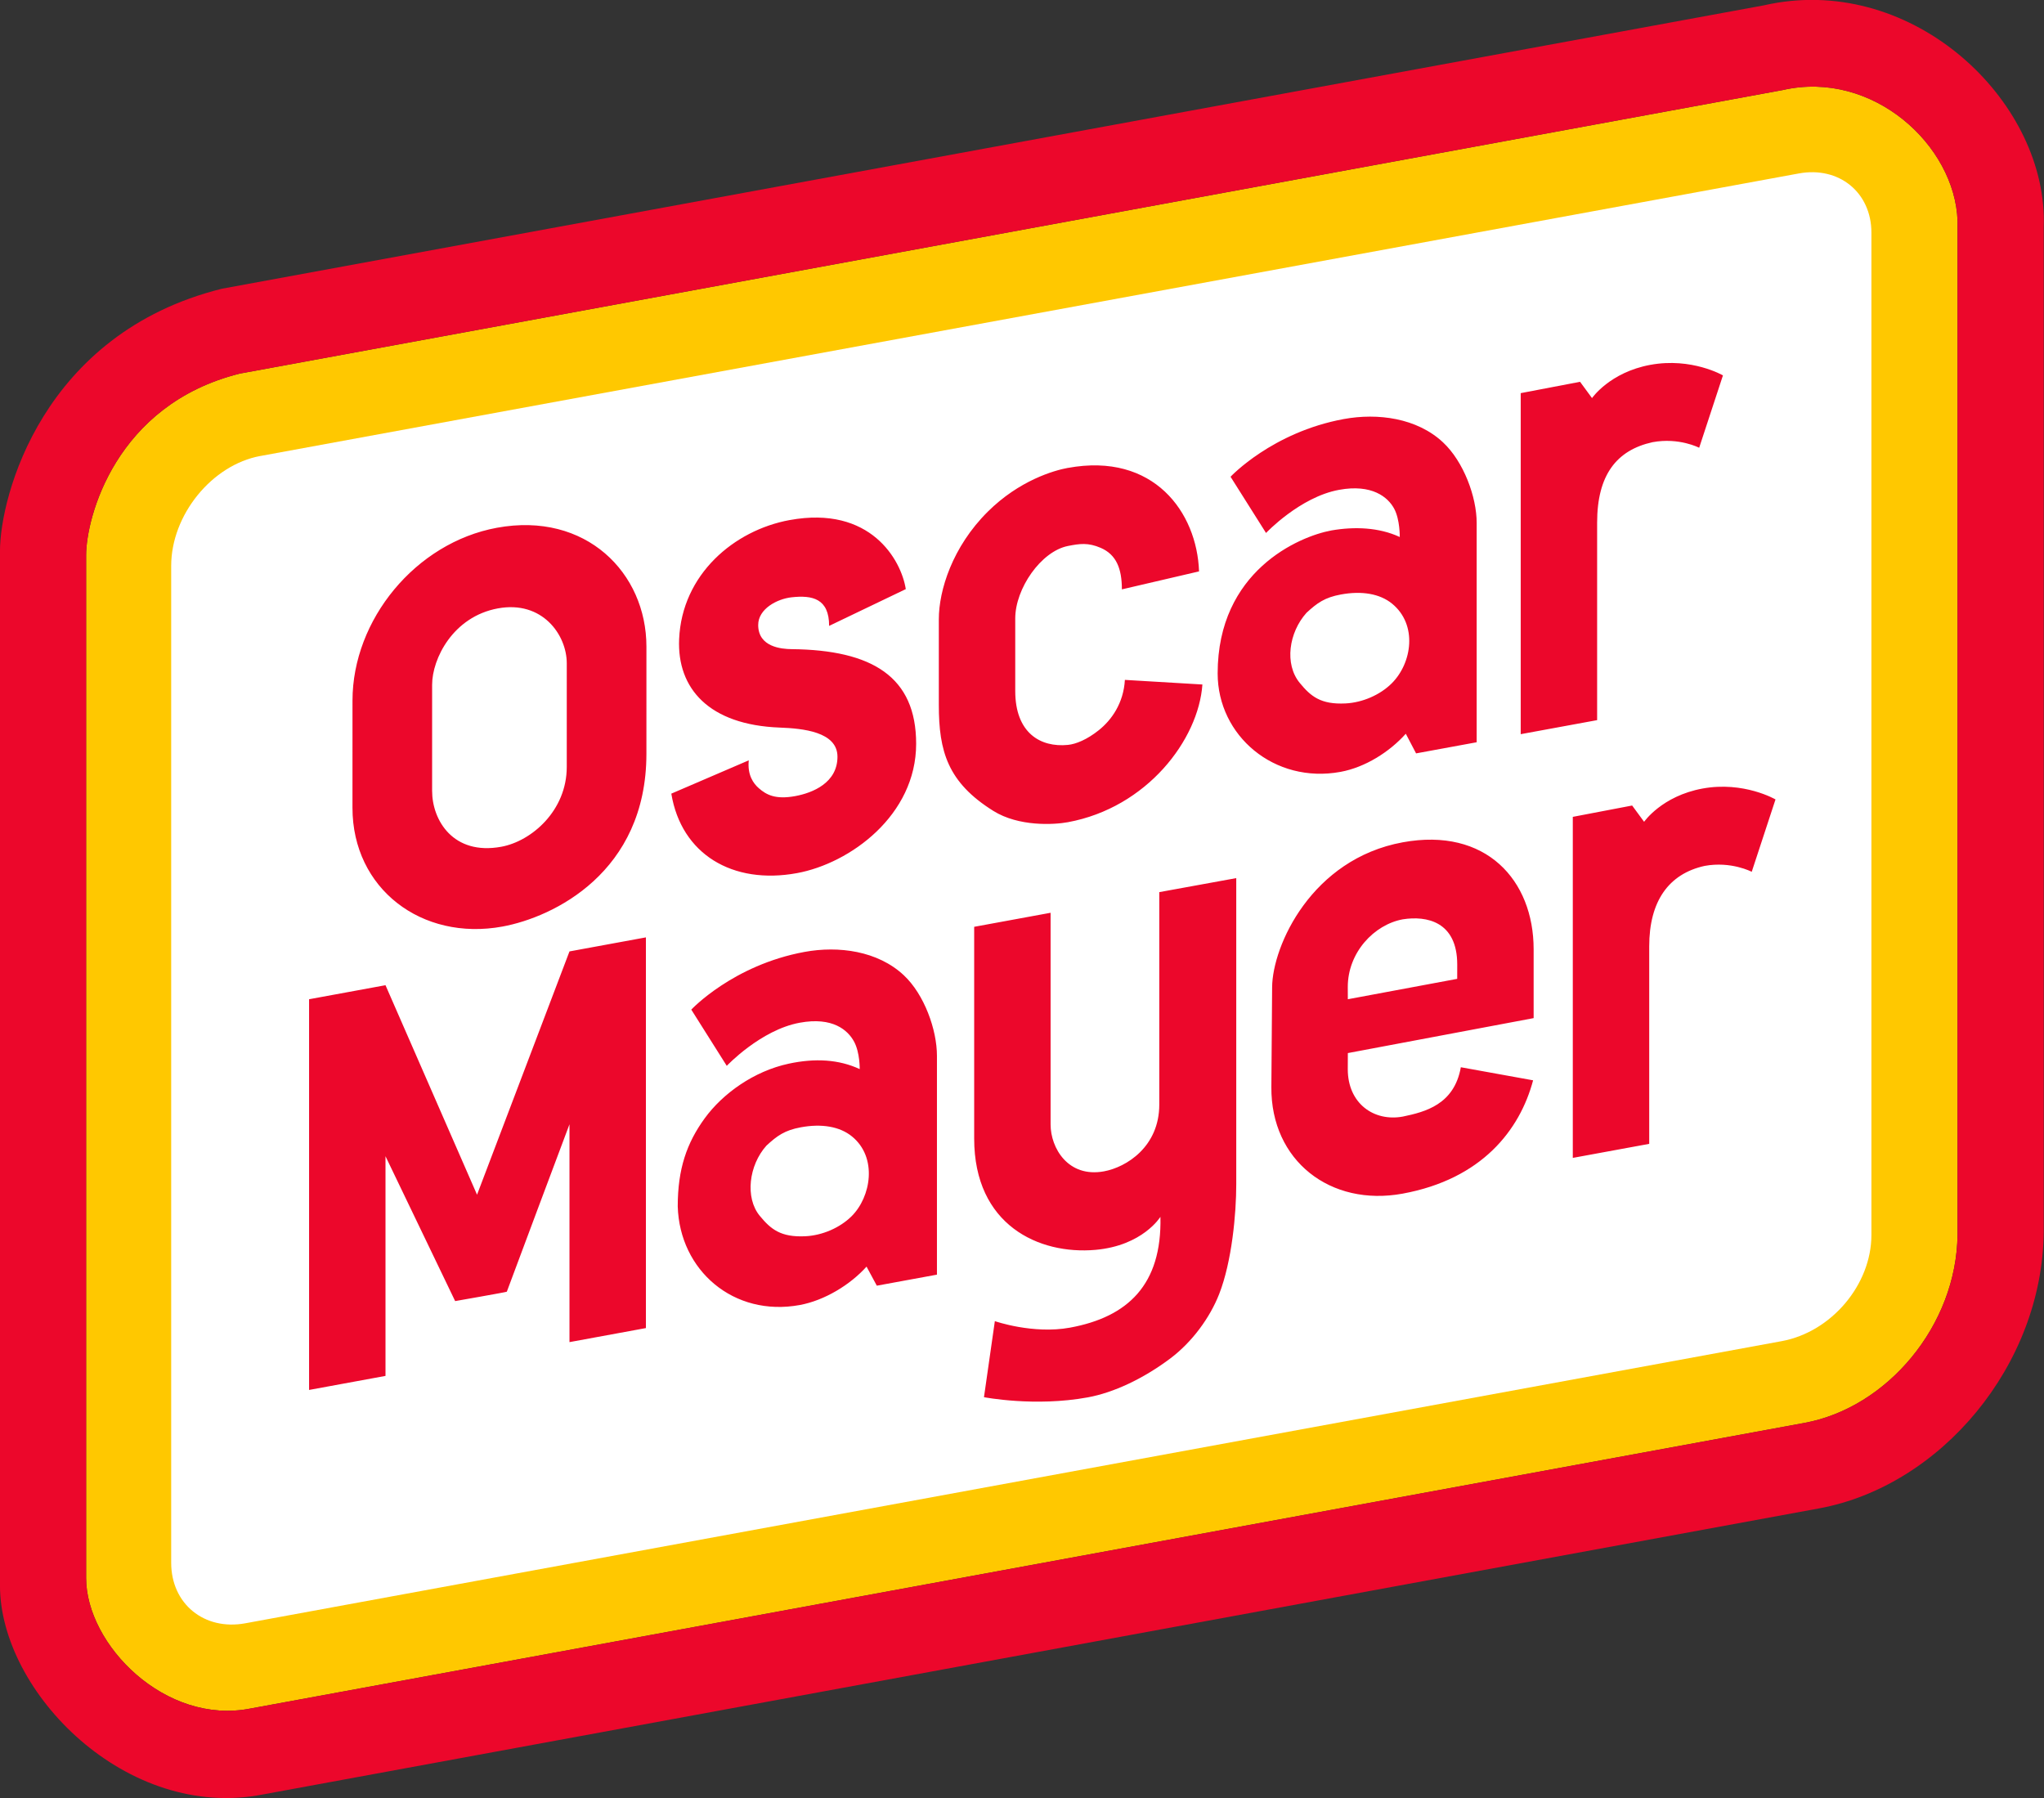 <?xml version="1.0" encoding="UTF-8" standalone="no"?>
<!-- Created with Inkscape (http://www.inkscape.org/) -->

<svg
   width="211.722mm"
   height="186.258mm"
   viewBox="0 0 211.722 186.258"
   version="1.1"
   id="svg5"
   xml:space="preserve"
   inkscape:version="1.2.1 (9c6d41e410, 2022-07-14)"
   sodipodi:docname="Oscar Mayer 2021.svg"
   xmlns:inkscape="http://www.inkscape.org/namespaces/inkscape"
   xmlns:sodipodi="http://sodipodi.sourceforge.net/DTD/sodipodi-0.dtd"
   xmlns="http://www.w3.org/2000/svg"
   xmlns:svg="http://www.w3.org/2000/svg"><rect x="0" y="0" width="211.722" height="186.258" fill="#333333" stroke="none"/><sodipodi:namedview
     id="namedview7"
     pagecolor="#ffffff"
     bordercolor="#000000"
     borderopacity="0.25"
     inkscape:showpageshadow="2"
     inkscape:pageopacity="0.0"
     inkscape:pagecheckerboard="0"
     inkscape:deskcolor="#d1d1d1"
     inkscape:document-units="mm"
     showgrid="false"
     inkscape:zoom="0.70710678"
     inkscape:cx="241.83052"
     inkscape:cy="523.25902"
     inkscape:window-width="1920"
     inkscape:window-height="1009"
     inkscape:window-x="-8"
     inkscape:window-y="-8"
     inkscape:window-maximized="1"
     inkscape:current-layer="layer1" /><defs
     id="defs2" /><g
     inkscape:label="Layer 1"
     inkscape:groupmode="layer"
     id="layer1"
     transform="translate(-12.63,-92.598)"><g
       id="g4162"
       style="stroke:none"
       transform="matrix(1.227,0,0,1.227,-2.868,-21.029)"><path
         id="path2310"
         style="fill:#ffc800;fill-opacity:1;stroke:none;stroke-width:7;stroke-linecap:square;stroke-dasharray:none;stroke-opacity:1;paint-order:stroke fill markers"
         d="m 163.855,100.066 c -0.243,0.039 -0.487,0.087 -0.732,0.143 L 32.881,124.141 C 22.367,126.757 19.901,136.309 19.901,139.482 v 86.334 c 0,5.623 6.685,12.451 13.904,11.008 L 164.959,212.72 c 7.001,-1.286 12.853,-8.237 12.925,-15.904 v -84.946 c 0.231,-6.387 -6.491,-13.021 -14.029,-11.804 z" /><path
         id="rect1527"
         style="fill:#ffffff;fill-opacity:1;stroke:none;stroke-width:32.085;stroke-linecap:square;paint-order:stroke fill markers"
         d="M 34.604,131.099 164.489,107.247 c 3.393,-0.623 6.125,1.607 6.125,5 v 84.605 c 0,4.197 -3.378,8.195 -7.575,8.966 L 33.339,229.635 c -3.467,0.637 -6.257,-1.642 -6.257,-5.108 v -84.152 c 0,-4.309 3.446,-8.528 7.521,-9.277 z"
         sodipodi:nodetypes="sssssssss" /><path
         id="path1470"
         style="fill:#ec072b;fill-opacity:1;stroke:none;stroke-width:7;stroke-linecap:square;stroke-dasharray:none;stroke-opacity:1;paint-order:stroke fill markers"
         d="m 162.688,92.832 c -0.39,0.063 -0.78,0.139 -1.172,0.229 L 31.365,116.978 c -15.176,3.776 -18.736,17.563 -18.736,22.143 v 87.335 c 0,8.998 10.697,19.925 22.25,17.617 L 166.193,219.936 c 10.274,-1.887 18.861,-12.088 18.966,-23.338 v -84.86 c 0.37,-10.23 -10.396,-20.857 -22.471,-18.907 z m 1.167,7.234 c 7.539,-1.217 14.26,5.417 14.029,11.804 v 84.946 c -0.072,7.667 -5.923,14.618 -12.925,15.904 L 33.805,236.824 c -7.22,1.443 -13.904,-5.385 -13.904,-11.008 V 139.482 c 0,-3.173 2.466,-12.726 12.98,-15.341 L 163.123,100.208 c 0.245,-0.056 0.489,-0.103 0.732,-0.143 z" /><path
         id="rect462"
         style="fill:#ec072b;fill-opacity:1;stroke:none;stroke-width:18.554;stroke-linecap:square;stroke-opacity:1;paint-order:stroke fill markers"
         d="m 54.581,137.156 c -6.865,1.261 -12.192,7.767 -12.193,14.589 l -0.002,9.05 c -0.001,6.822 5.845,11.276 12.665,10.024 4.299,-0.79 12.148,-4.57 12.149,-14.581 l 10e-4,-9.05 c 7.06e-4,-6.221 -5.106,-11.412 -12.621,-10.032 z m 48.198,-5.054 c -1.172,0.215 -4.095,1.051 -6.758,3.694 -2.994,2.97 -4.135,6.648 -4.135,9.076 v 7.246 c 0,3.905 0.741,6.526 4.6,8.938 2.151,1.344 5.122,1.171 6.293,0.955 6.675,-1.226 11.03,-6.962 11.358,-11.624 l -6.544,-0.389 c -0.114,1.985 -1.139,3.396 -2.199,4.244 -0.998,0.798 -1.935,1.176 -2.603,1.243 -2.337,0.236 -4.454,-1.02 -4.454,-4.551 v -6.121 c 0,-2.518 2.172,-5.671 4.454,-6.12 0.98,-0.193 1.698,-0.3 2.762,0.16 1.32,0.571 1.785,1.752 1.787,3.504 l 6.513,-1.517 c -0.171,-4.974 -3.816,-10.068 -11.073,-8.735 z m -23.49,4.404 c -4.693,0.862 -9.092,4.587 -9.327,10.053 -0.179,4.159 2.513,7.237 8.49,7.464 1.927,0.073 4.877,0.342 4.877,2.461 0,2.201 -2.085,3.051 -3.57,3.324 -1.669,0.306 -2.433,-0.11 -3.072,-0.668 -0.461,-0.402 -0.97,-1.113 -0.846,-2.352 l -6.538,2.812 c 0.843,5.111 5.168,7.708 10.61,6.709 4.489,-0.824 10.058,-4.885 10.058,-10.918 0,-5.653 -3.699,-7.919 -10.512,-7.989 -0.853,-0.008 -2.822,-0.174 -2.822,-2.04 0,-1.368 1.61,-2.204 2.821,-2.337 1.746,-0.192 3.167,0.1 3.167,2.414 l 6.472,-3.104 c -0.382,-2.451 -2.969,-7.084 -9.807,-5.828 z M 126.078,127.978 c -6.057,1.112 -9.565,4.872 -9.565,4.872 l 2.995,4.746 c 0,0 2.867,-3.036 6.159,-3.64 2.788,-0.512 4.134,0.617 4.657,1.587 0.499,0.925 0.474,2.391 0.474,2.394 -1.759,-0.817 -3.817,-0.891 -5.761,-0.556 l -5.1e-4,1e-4 c -2.771,0.509 -9.612,3.443 -9.612,12.073 0,5.261 4.789,9.334 10.372,8.309 2.08,-0.382 4.13,-1.678 5.511,-3.219 l 0.868,1.658 5.115,-0.939 v -18.517 c 0,-2.196 -1.1,-5.172 -2.841,-6.799 -2.2,-2.057 -5.508,-2.494 -8.372,-1.968 z m 25.88,-4.576 c -3.434,0.631 -4.93,2.808 -4.93,2.808 l -1.01,-1.375 -5.01,0.957 v 28.788 l 6.451,-1.185 v -16.673 c 0,-4.007 1.63,-6.12 4.682,-6.791 2.243,-0.412 3.932,0.472 3.932,0.472 l 2.007,-6.109 c 0,0 -2.635,-1.532 -6.121,-0.892 z m -97.29,20.56 c 3.74,-0.687 5.809,2.229 5.809,4.634 l -5.17e-4,8.75 c -2.62e-4,3.69 -2.967,6.268 -5.528,6.738 -4.063,0.746 -5.839,-2.241 -5.839,-4.718 l 5.16e-4,-8.958 c 1.27e-4,-2.184 1.753,-5.748 5.558,-6.447 z m 71.165,-1.174 c 1.752,-0.322 3.28,-0.07 4.314,0.774 2.17,1.771 1.698,5.021 -0.041,6.741 -0.974,0.964 -2.456,1.611 -3.886,1.682 -2.093,0.104 -2.935,-0.596 -3.869,-1.735 -1.302,-1.588 -0.922,-4.25 0.572,-5.914 0.898,-0.831 1.539,-1.297 2.909,-1.548 z m -80.659,32.983 -6.451,1.185 v 32.981 l 6.451,-1.185 v -18.545 l 5.88,12.23 c 0,0 4.362,-0.761 4.362,-0.793 0,-0.032 5.29,-14.132 5.29,-14.132 v 18.388 l 6.451,-1.185 v -32.981 l -6.451,1.185 -7.804,20.538 z m 35.38,-2.811 c -6.057,1.112 -9.565,4.872 -9.565,4.872 l 2.995,4.746 c 0,0 2.867,-3.036 6.159,-3.64 2.788,-0.512 4.067,0.629 4.59,1.599 0.499,0.925 0.474,2.313 0.474,2.316 -1.759,-0.817 -3.76,-0.938 -5.996,-0.457 -2.943,0.633 -5.57,2.522 -7.092,4.615 -1.511,2.079 -2.274,4.264 -2.274,7.427 0.156,5.406 4.718,9.355 10.301,8.33 2.08,-0.382 4.256,-1.701 5.637,-3.242 l 0.868,1.61 5.076,-0.932 v -18.469 c 0,-2.196 -1.061,-5.179 -2.801,-6.807 -2.2,-2.057 -5.508,-2.494 -8.372,-1.968 z m 50.491,-9.251 c -7.68,1.41 -10.996,8.718 -11.023,12.236 l -0.064,8.429 c -0.047,6.209 4.981,10.113 11.086,8.991 6.675,-1.226 9.89,-5.36 11.01,-9.565 l -6.101,-1.104 c -0.56,3.163 -3.033,3.775 -4.897,4.165 -2.439,0.448 -4.647,-1.103 -4.647,-4.001 l 0.006,-1.359 15.684,-2.951 v -5.817 c 0,-5.819 -4.016,-10.317 -11.055,-9.024 z m 25.31,-4.539 c -3.434,0.631 -4.93,2.808 -4.93,2.808 l -1.01,-1.375 -5.01,0.957 v 28.788 l 6.451,-1.185 v -16.673 c 0,-3.796 1.63,-6.12 4.682,-6.791 2.243,-0.412 3.972,0.499 3.972,0.499 l 2.007,-6.109 c 0,0 -2.676,-1.56 -6.162,-0.919 z m -45.858,8.744 v 17.928 c 0,3.565 -2.777,5.295 -4.671,5.642 -3.027,0.556 -4.505,-1.97 -4.505,-3.957 v -17.87 l -6.451,1.185 v 17.87 c 0,7.313 5.463,9.821 10.237,9.4 4,-0.353 5.486,-2.789 5.486,-2.789 0.134,5.726 -2.746,8.457 -7.635,9.355 -3.122,0.573 -6.343,-0.549 -6.343,-0.549 l -0.918,6.419 c 0,0 4.293,0.837 8.77,0.014 2.162,-0.397 4.66,-1.559 6.95,-3.276 1.864,-1.397 3.358,-3.463 4.133,-5.439 1.08,-2.755 1.444,-6.804 1.444,-9.266 v -25.85 z m 20.56,2.295 5.2e-4,-10e-5 c 2.007,-0.317 4.592,0.182 4.592,3.824 l -0.003,1.202 -9.233,1.721 -0.004,-1.039 c 0,-2.898 2.208,-5.26 4.647,-5.708 z m -50.815,17.556 c 1.752,-0.322 3.28,-0.07 4.314,0.774 2.17,1.771 1.613,5.104 -0.041,6.741 -0.974,0.964 -2.456,1.611 -3.886,1.682 -2.093,0.104 -2.935,-0.596 -3.869,-1.735 -1.241,-1.514 -0.922,-4.25 0.572,-5.914 0.898,-0.831 1.539,-1.297 2.909,-1.548 z" /></g></g></svg>
